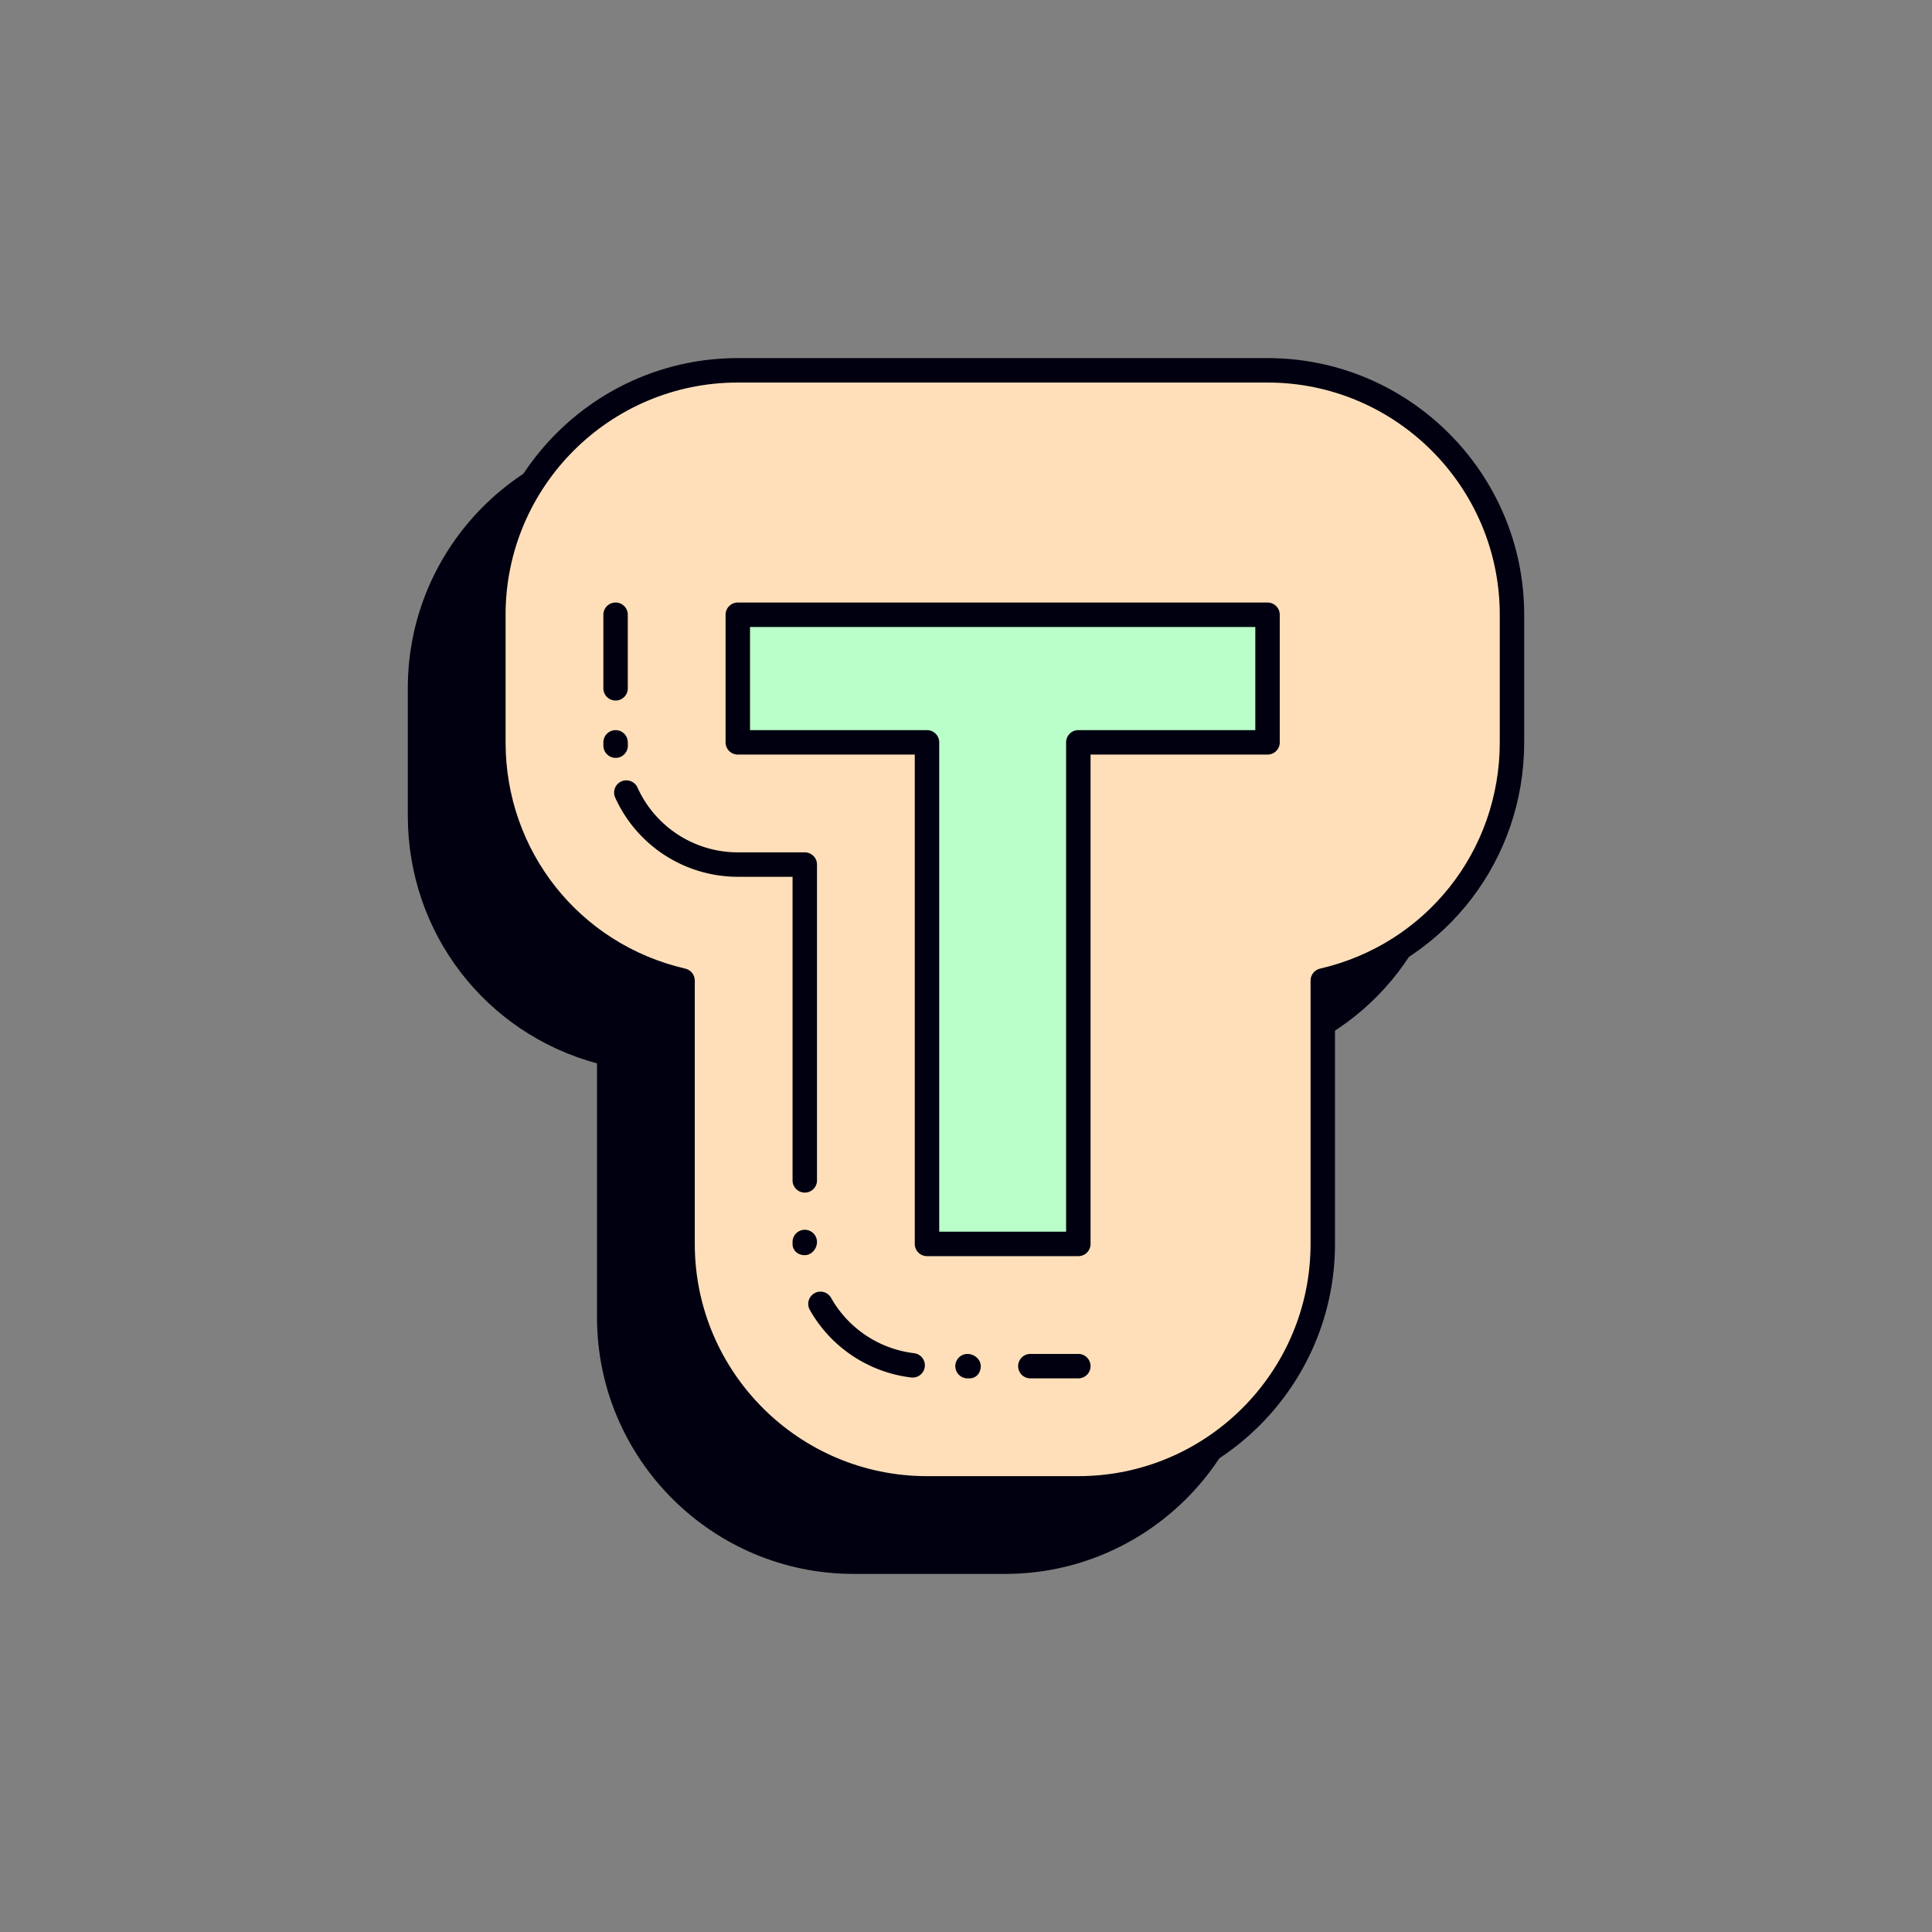 <?xml version="1.0" encoding="UTF-8"?>
<svg data-bbox="42.216 37.07 115.567 125.861" xmlns="http://www.w3.org/2000/svg" width="200" height="200" viewBox="0 0 200 200" data-type="color">
    <rect x="0" y="0" width="200" height="200" fill="#808080" stroke="none"/>
    <g>
        <path fill="#000010" d="M88.371 161.667c-13.974 0-25.304-11.329-25.304-25.304v-27.268c-11.221-2.592-19.586-12.646-19.586-24.655V71.231c0-13.975 11.33-25.304 25.304-25.304h54.838c13.974 0 25.304 11.329 25.304 25.304V84.44c0 12.009-8.365 22.063-19.586 24.655v27.268c0 13.975-11.33 25.304-25.304 25.304H88.371z" data-color="1"/>
        <path fill="#000010" d="M104.038 162.931H88.371c-14.651 0-26.569-11.918-26.569-26.569v-26.28C50.22 106.949 42.216 96.543 42.216 84.44V71.23c0-14.651 11.918-26.569 26.569-26.569h54.838c14.651 0 26.569 11.918 26.569 26.569v13.21c0 12.103-8.004 22.509-19.586 25.642v26.28c.001 14.651-11.917 26.569-26.568 26.569zM68.785 47.191c-13.255 0-24.039 10.784-24.039 24.039v13.21c0 11.258 7.65 20.89 18.605 23.423.576.133.981.645.981 1.233v27.266c0 13.255 10.784 24.039 24.039 24.039h15.667c13.255 0 24.039-10.784 24.039-24.039v-27.266c0-.588.405-1.1.981-1.233 10.954-2.533 18.605-12.165 18.605-23.423V71.23c0-13.255-10.784-24.039-24.039-24.039H68.785z" data-color="1"/>
        <path fill="#FFDFBA" d="M95.962 154.076c-13.974 0-25.304-11.329-25.304-25.304v-27.268c-11.221-2.592-19.586-12.646-19.586-24.655v-13.21c0-13.975 11.33-25.304 25.304-25.304h54.838c13.974 0 25.304 11.329 25.304 25.304v13.209c0 12.009-8.365 22.063-19.586 24.655v27.268c0 13.975-11.33 25.304-25.304 25.304H95.962z" data-color="2"/>
        <path fill="#000010" d="M111.629 155.34H95.962c-14.651 0-26.569-11.918-26.569-26.569v-26.28c-11.582-3.133-19.586-13.539-19.586-25.642v-13.21c0-14.651 11.918-26.569 26.569-26.569h54.838c14.651 0 26.569 11.918 26.569 26.569v13.21c0 12.103-8.004 22.509-19.586 25.642v26.28c.001 14.651-11.917 26.569-26.568 26.569zM76.377 39.6c-13.255 0-24.039 10.784-24.039 24.039v13.21c0 11.258 7.65 20.89 18.605 23.423.576.133.981.645.981 1.233v27.266c0 13.255 10.784 24.039 24.039 24.039h15.667c13.255 0 24.039-10.784 24.039-24.039v-27.266c0-.588.405-1.1.981-1.233 10.954-2.533 18.605-12.165 18.605-23.423v-13.21c0-13.255-10.784-24.039-24.039-24.039H76.377z" data-color="1"/>
        <path d="M76.375 76.849h19.586v51.923h15.667V76.849h19.585v-13.21H76.375v13.21z" fill="#BAFFC9" data-color="3"/>
        <path fill="#000010" d="M111.629 130.036H95.962a1.265 1.265 0 01-1.265-1.265V78.114h-18.32a1.265 1.265 0 01-1.265-1.265v-13.21c0-.699.566-1.265 1.265-1.265h54.838c.699 0 1.265.566 1.265 1.265v13.21c0 .699-.566 1.265-1.265 1.265h-18.321v50.657c0 .699-.566 1.265-1.265 1.265zm-14.402-2.531h13.136V76.849c0-.699.566-1.265 1.265-1.265h18.321v-10.68H77.642v10.68h18.321c.699 0 1.265.566 1.265 1.265v50.656z" data-color="1"/>
        <path fill="#000010" d="M63.725 72.519a1.265 1.265 0 01-1.265-1.265v-7.616a1.265 1.265 0 112.53 0v7.616c0 .699-.566 1.265-1.265 1.265z" data-color="1"/>
        <path fill="#000010" d="M63.73 78.455c-.687 0-1.25-.549-1.265-1.238l-.005-.368a1.265 1.265 0 112.53 0l.005.314a1.264 1.264 0 01-1.238 1.292h-.027z" data-color="1"/>
        <path fill="#000010" d="M83.31 123.458a1.265 1.265 0 01-1.265-1.265V90.766h-5.669a13.944 13.944 0 01-12.691-8.197 1.266 1.266 0 012.308-1.042 11.41 11.41 0 0010.383 6.709h6.934c.699 0 1.265.566 1.265 1.265v32.692a1.263 1.263 0 01-1.265 1.265z" data-color="1"/>
        <path fill="#000010" d="M83.31 129.935c-.699 0-1.265-.465-1.265-1.164v-.2a1.265 1.265 0 112.53 0c0 .699-.565 1.364-1.265 1.364z" data-color="1"/>
        <path fill="#000010" d="M94.48 142.604a1.57 1.57 0 01-.151-.007 13.969 13.969 0 01-10.497-6.996 1.268 1.268 0 01.479-1.725 1.263 1.263 0 011.725.482 11.424 11.424 0 008.589 5.723 1.27 1.27 0 011.11 1.406 1.268 1.268 0 01-1.255 1.117z" data-color="1"/>
        <path fill="#000010" d="M100.363 142.688h-.203a1.265 1.265 0 110-2.53c.699 0 1.367.566 1.367 1.265s-.464 1.265-1.164 1.265z" data-color="1"/>
        <path fill="#000010" d="M111.629 142.688h-4.967a1.265 1.265 0 110-2.53h4.967a1.265 1.265 0 110 2.53z" data-color="1"/>
    </g>
</svg>
